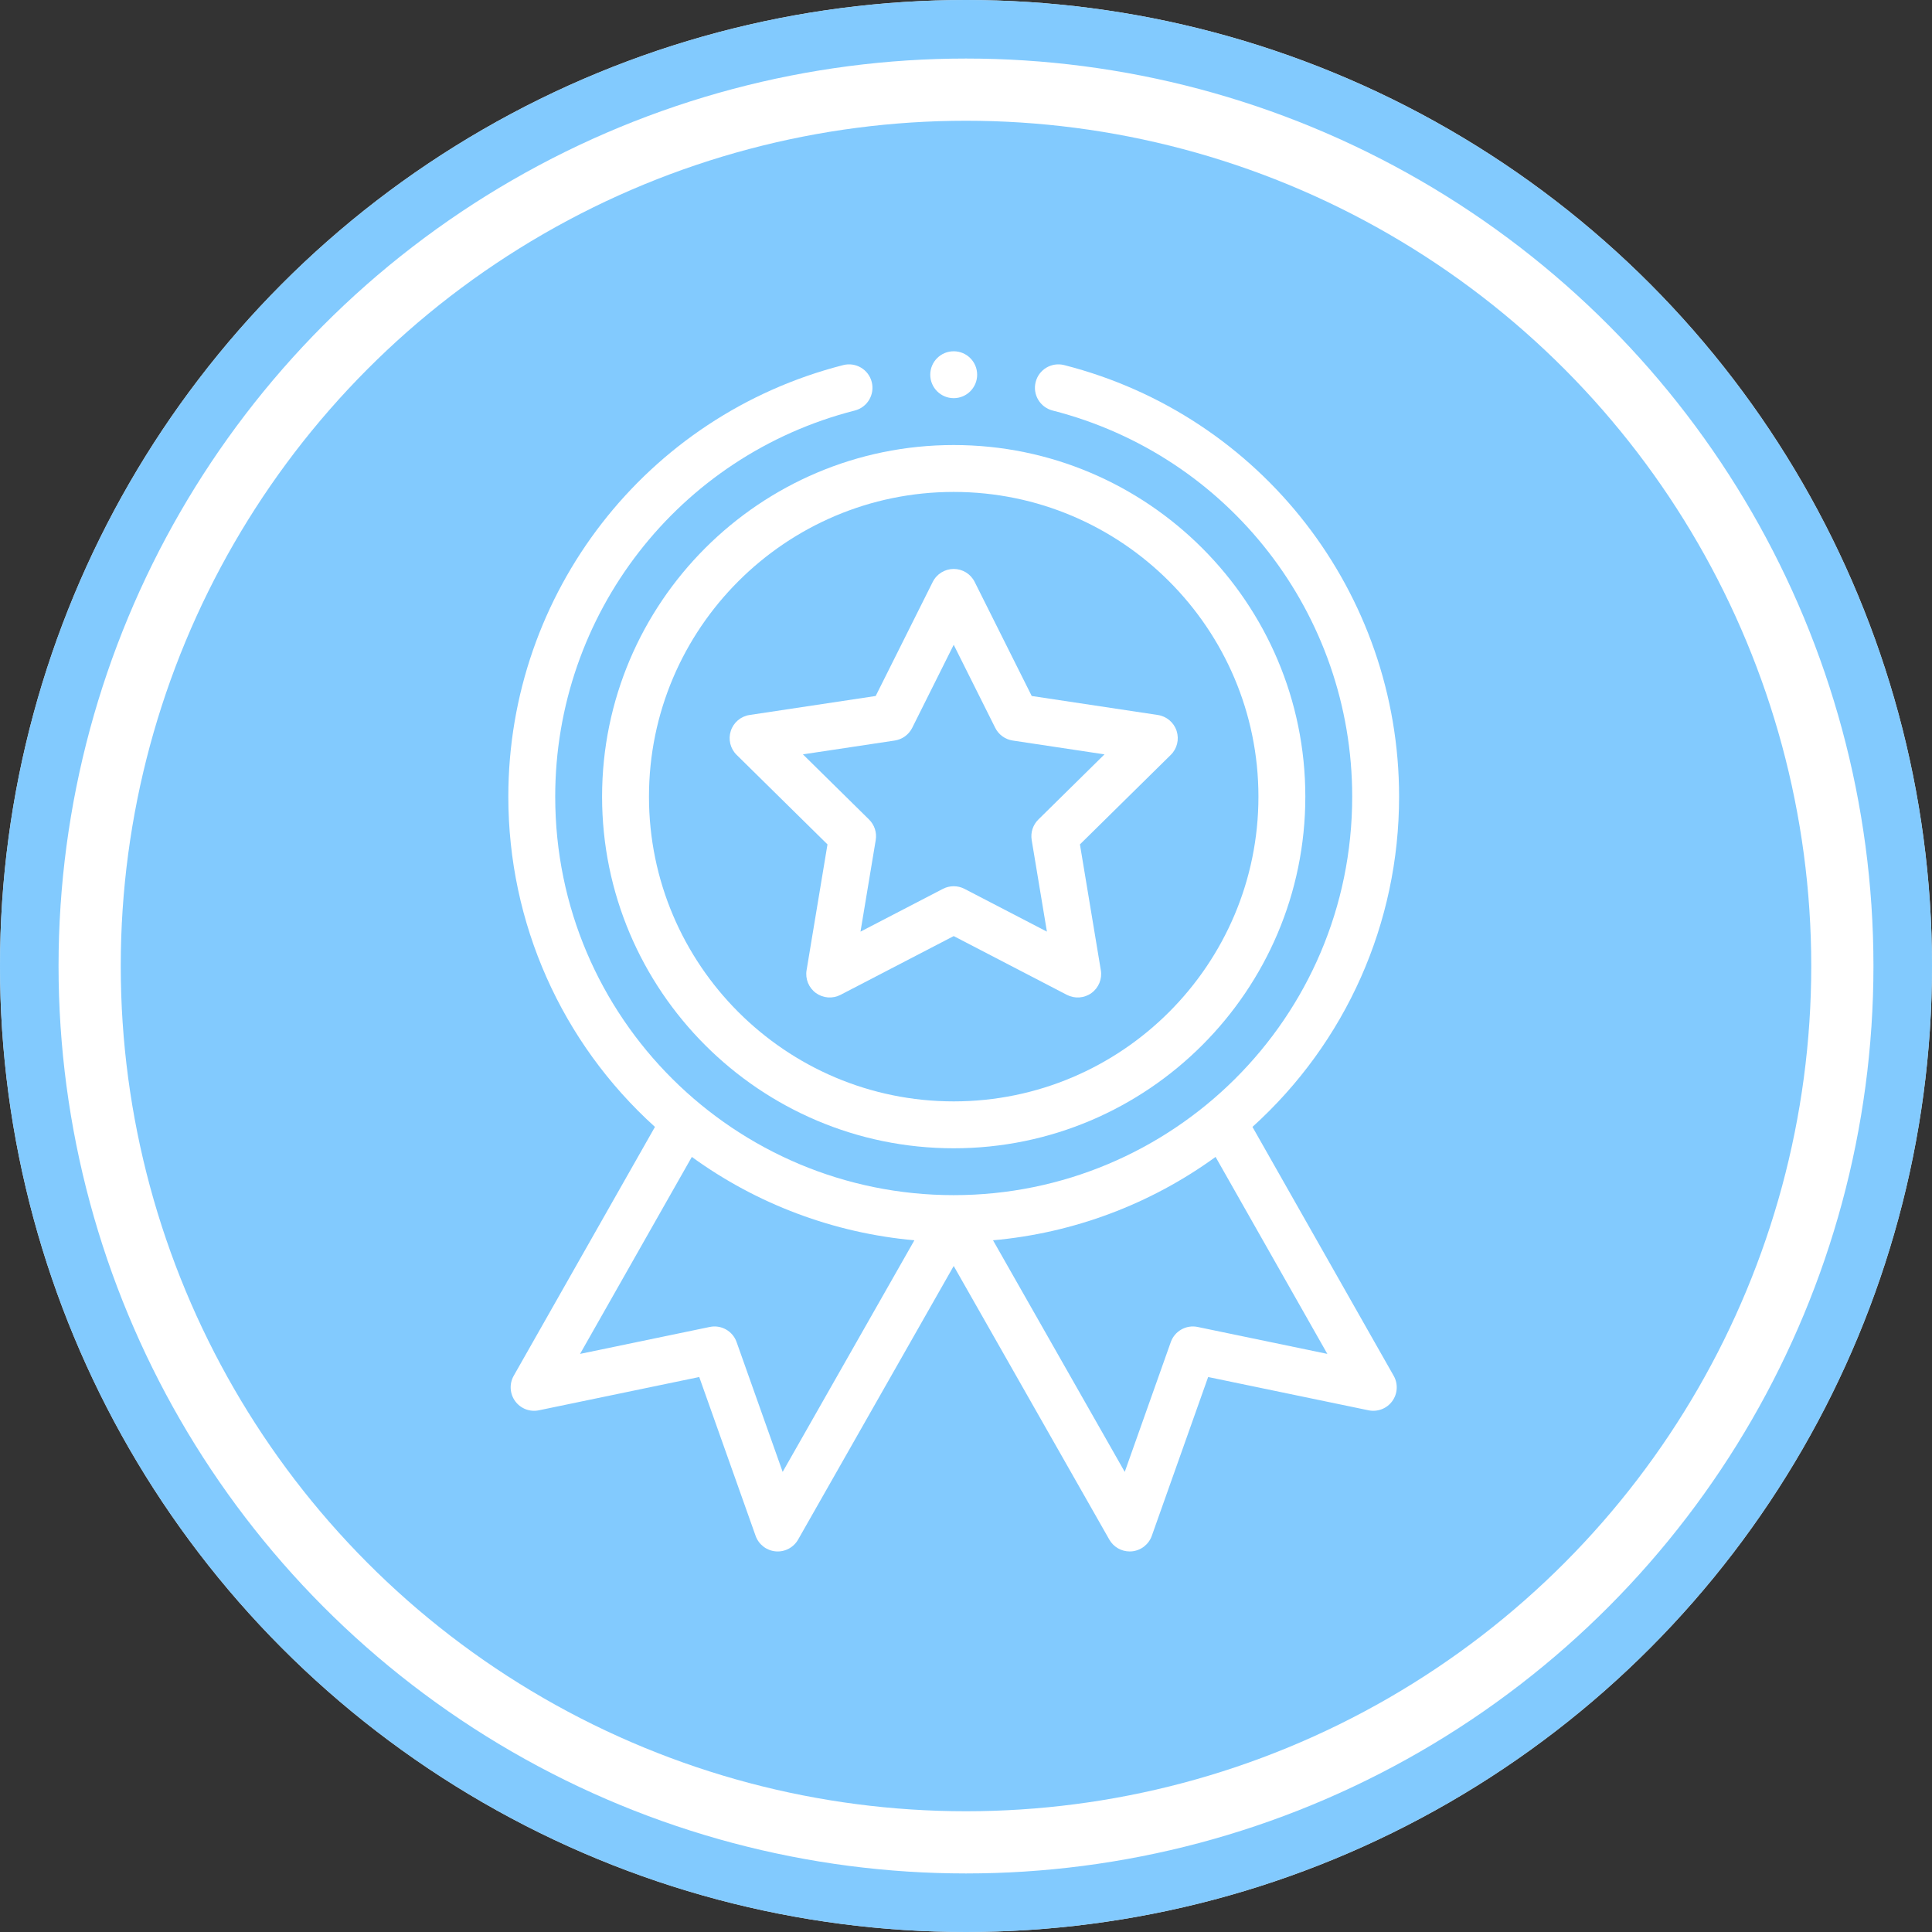 <svg width="66" height="66" viewBox="0 0 66 66" fill="none" xmlns="http://www.w3.org/2000/svg">
<rect x="0" y="0" width="66" height="66" fill="#333333" stroke="none"/>
<circle cx="33" cy="33" r="33" fill="white"/>
<circle cx="33" cy="33" r="32" stroke="#73C3FE" stroke-opacity="0.89" stroke-width="2"/>
<circle cx="33" cy="33" r="28.875" fill="#73C3FE" fill-opacity="0.89"/>
<g clip-path="url(#clip0_375_3231)">
<path d="M20.568 27.215C20.568 33.838 25.957 39.227 32.58 39.227C39.203 39.227 44.592 33.838 44.592 27.215C44.592 20.591 39.203 15.203 32.58 15.203C25.957 15.203 20.568 20.591 20.568 27.215ZM32.58 16.805C38.32 16.805 42.99 21.475 42.99 27.215C42.99 32.955 38.32 37.625 32.58 37.625C26.84 37.625 22.17 32.955 22.17 27.215C22.17 21.475 26.84 16.805 32.58 16.805Z" fill="white"/>
<path d="M25.164 25.787L28.268 28.846L27.554 33.144C27.504 33.443 27.628 33.745 27.873 33.923C28.119 34.101 28.444 34.125 28.713 33.986L32.58 31.978L36.447 33.986C36.714 34.124 37.039 34.103 37.287 33.923C37.532 33.745 37.656 33.443 37.606 33.144L36.892 28.846L39.996 25.787C40.212 25.575 40.289 25.258 40.195 24.969C40.102 24.681 39.853 24.47 39.553 24.425L35.245 23.776L33.296 19.879C33.161 19.607 32.883 19.436 32.58 19.436C32.277 19.436 32 19.607 31.864 19.879L29.915 23.776L25.607 24.425C25.307 24.47 25.058 24.681 24.965 24.969C24.871 25.258 24.948 25.575 25.164 25.787ZM30.564 25.298C30.822 25.259 31.045 25.098 31.162 24.865L32.58 22.027L33.999 24.865C34.115 25.098 34.338 25.259 34.596 25.298L37.731 25.77L35.472 27.996C35.286 28.179 35.201 28.441 35.244 28.698L35.764 31.826L32.949 30.365C32.834 30.305 32.707 30.275 32.58 30.275C32.453 30.275 32.327 30.305 32.211 30.365L29.396 31.826L29.916 28.698C29.959 28.441 29.874 28.179 29.688 27.996L27.429 25.77L30.564 25.298Z" fill="white"/>
<path d="M33.381 12.801C33.381 13.243 33.022 13.602 32.58 13.602C32.138 13.602 31.779 13.243 31.779 12.801C31.779 12.358 32.138 12 32.58 12C33.022 12 33.381 12.358 33.381 12.801Z" fill="white"/>
<path d="M28.806 12.472C22.07 14.191 17.365 20.254 17.365 27.215C17.365 31.538 19.183 35.612 22.374 38.497L17.549 46.999C17.394 47.273 17.414 47.612 17.599 47.866C17.784 48.12 18.101 48.243 18.409 48.178L23.887 47.041L25.813 52.467C25.918 52.762 26.185 52.969 26.497 52.997C26.809 53.025 27.109 52.867 27.264 52.595L32.58 43.248L37.896 52.595C38.039 52.847 38.306 53 38.592 53C38.615 53 38.639 52.999 38.663 52.997C38.975 52.969 39.242 52.762 39.347 52.467L41.272 47.041L46.751 48.178C47.059 48.242 47.376 48.12 47.561 47.866C47.746 47.612 47.766 47.273 47.61 46.999L42.786 38.497C45.977 35.612 47.795 31.538 47.795 27.215C47.795 20.254 43.09 14.191 36.354 12.472C35.925 12.363 35.489 12.621 35.38 13.05C35.27 13.478 35.529 13.914 35.958 14.024C41.984 15.562 46.193 20.987 46.193 27.215C46.193 34.795 40.037 40.828 32.58 40.828C25.118 40.828 18.967 34.79 18.967 27.215C18.967 20.987 23.176 15.562 29.202 14.024C29.631 13.914 29.889 13.478 29.78 13.05C29.671 12.621 29.235 12.363 28.806 12.472ZM26.737 50.282L25.163 45.847C25.03 45.47 24.638 45.249 24.246 45.331L19.816 46.251L23.634 39.522C25.86 41.14 28.496 42.126 31.237 42.37L26.737 50.282ZM40.914 45.331C40.522 45.249 40.13 45.47 39.996 45.847L38.423 50.282L33.923 42.37C36.664 42.126 39.3 41.14 41.526 39.522L45.344 46.251L40.914 45.331Z" fill="white"/>
</g>
<defs>
<clipPath id="clip0_375_3231">
<rect width="41" height="41" fill="white" transform="translate(12 12)"/>
</clipPath>
</defs>
</svg>
